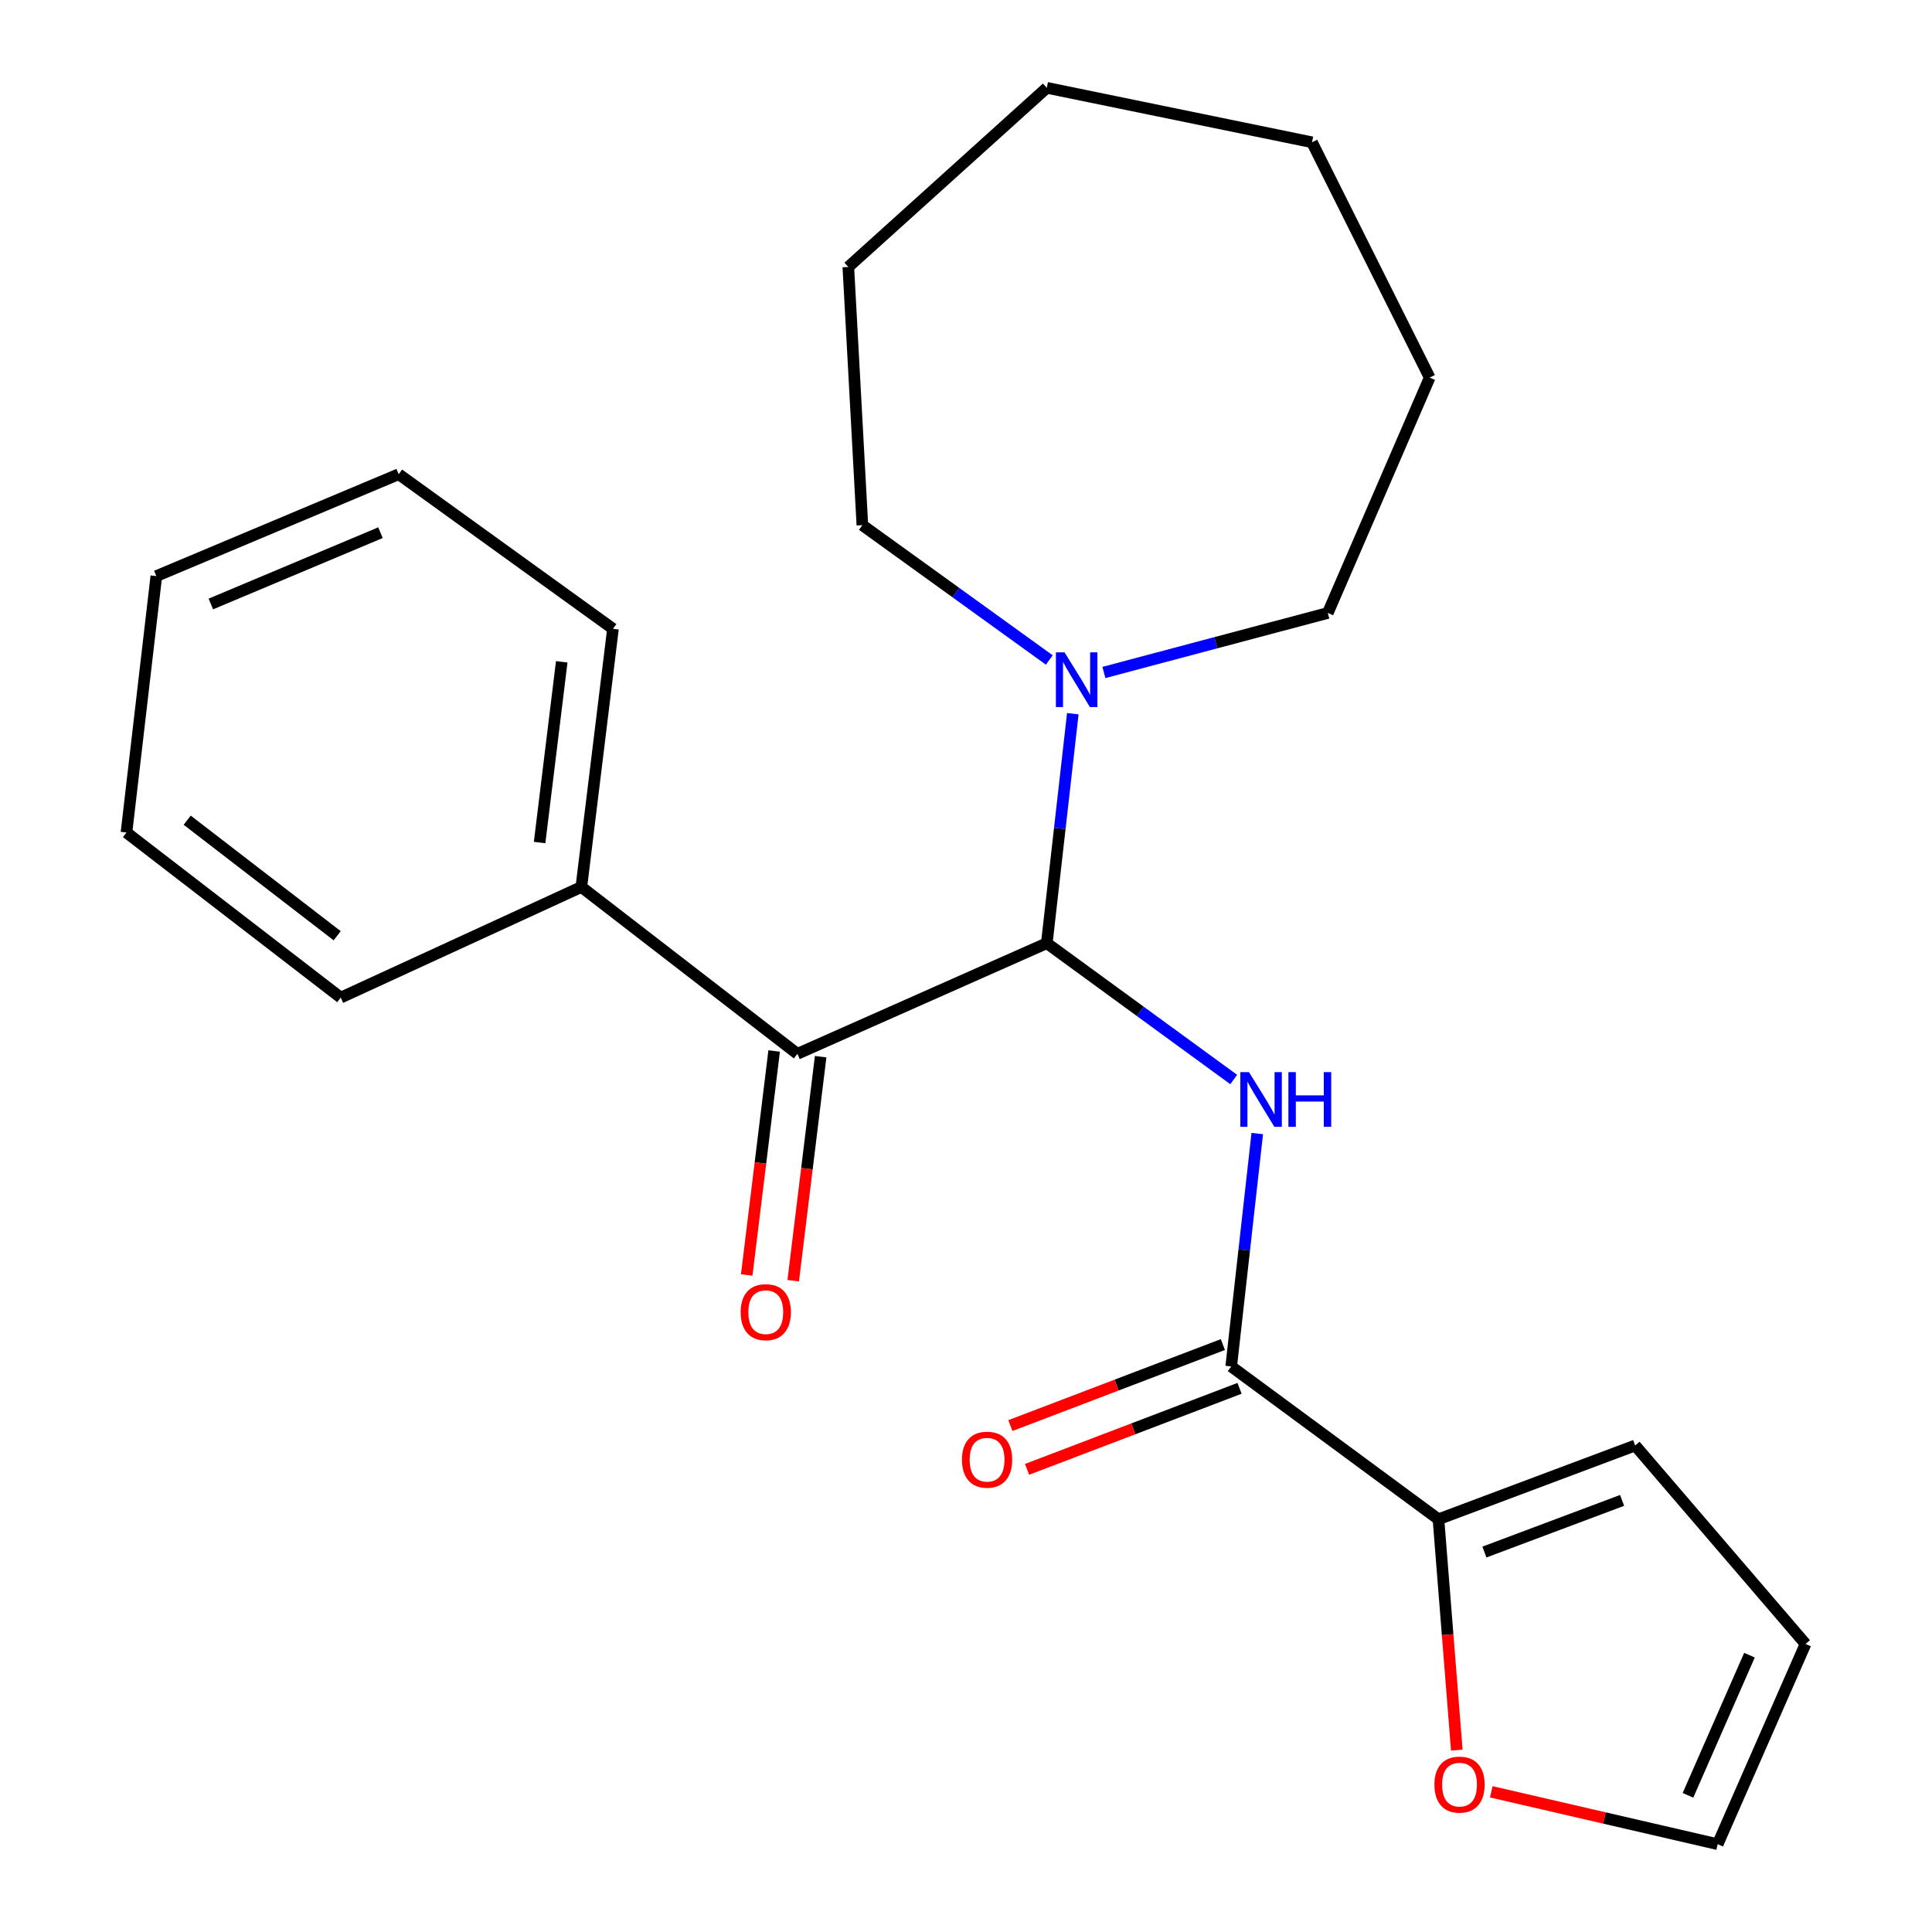 <?xml version='1.0' encoding='iso-8859-1'?>
<svg version='1.1' baseProfile='full'
              xmlns='http://www.w3.org/2000/svg'
                      xmlns:rdkit='http://www.rdkit.org/xml'
                      xmlns:xlink='http://www.w3.org/1999/xlink'
                  xml:space='preserve'
width='1000px' height='1000px' viewBox='0 0 1000 1000'>
<!-- END OF HEADER -->
<rect style='opacity:1.0;fill:#FFFFFF;stroke:none' width='1000' height='1000' x='0' y='0'> </rect>
<path class='bond-0' d='M 541.823,488.187 L 590.192,523.468' style='fill:none;fill-rule:evenodd;stroke:#000000;stroke-width:6px;stroke-linecap:butt;stroke-linejoin:miter;stroke-opacity:1' />
<path class='bond-0' d='M 590.192,523.468 L 638.56,558.748' style='fill:none;fill-rule:evenodd;stroke:#0000FF;stroke-width:6px;stroke-linecap:butt;stroke-linejoin:miter;stroke-opacity:1' />
<path class='bond-1' d='M 541.823,488.187 L 412.73,545.46' style='fill:none;fill-rule:evenodd;stroke:#000000;stroke-width:6px;stroke-linecap:butt;stroke-linejoin:miter;stroke-opacity:1' />
<path class='bond-2' d='M 541.823,488.187 L 548.551,428.799' style='fill:none;fill-rule:evenodd;stroke:#000000;stroke-width:6px;stroke-linecap:butt;stroke-linejoin:miter;stroke-opacity:1' />
<path class='bond-2' d='M 548.551,428.799 L 555.28,369.412' style='fill:none;fill-rule:evenodd;stroke:#0000FF;stroke-width:6px;stroke-linecap:butt;stroke-linejoin:miter;stroke-opacity:1' />
<path class='bond-3' d='M 650.758,586.722 L 644.014,646.996' style='fill:none;fill-rule:evenodd;stroke:#0000FF;stroke-width:6px;stroke-linecap:butt;stroke-linejoin:miter;stroke-opacity:1' />
<path class='bond-3' d='M 644.014,646.996 L 637.269,707.27' style='fill:none;fill-rule:evenodd;stroke:#000000;stroke-width:6px;stroke-linecap:butt;stroke-linejoin:miter;stroke-opacity:1' />
<path class='bond-4' d='M 637.269,707.27 L 744.541,786.364' style='fill:none;fill-rule:evenodd;stroke:#000000;stroke-width:6px;stroke-linecap:butt;stroke-linejoin:miter;stroke-opacity:1' />
<path class='bond-5' d='M 632.95,695.943 L 577.961,716.911' style='fill:none;fill-rule:evenodd;stroke:#000000;stroke-width:6px;stroke-linecap:butt;stroke-linejoin:miter;stroke-opacity:1' />
<path class='bond-5' d='M 577.961,716.911 L 522.972,737.878' style='fill:none;fill-rule:evenodd;stroke:#FF0000;stroke-width:6px;stroke-linecap:butt;stroke-linejoin:miter;stroke-opacity:1' />
<path class='bond-5' d='M 641.588,718.598 L 586.599,739.565' style='fill:none;fill-rule:evenodd;stroke:#000000;stroke-width:6px;stroke-linecap:butt;stroke-linejoin:miter;stroke-opacity:1' />
<path class='bond-5' d='M 586.599,739.565 L 531.61,760.532' style='fill:none;fill-rule:evenodd;stroke:#FF0000;stroke-width:6px;stroke-linecap:butt;stroke-linejoin:miter;stroke-opacity:1' />
<path class='bond-6' d='M 400.698,543.986 L 393.598,601.959' style='fill:none;fill-rule:evenodd;stroke:#000000;stroke-width:6px;stroke-linecap:butt;stroke-linejoin:miter;stroke-opacity:1' />
<path class='bond-6' d='M 393.598,601.959 L 386.498,659.933' style='fill:none;fill-rule:evenodd;stroke:#FF0000;stroke-width:6px;stroke-linecap:butt;stroke-linejoin:miter;stroke-opacity:1' />
<path class='bond-6' d='M 424.763,546.934 L 417.663,604.907' style='fill:none;fill-rule:evenodd;stroke:#000000;stroke-width:6px;stroke-linecap:butt;stroke-linejoin:miter;stroke-opacity:1' />
<path class='bond-6' d='M 417.663,604.907 L 410.564,662.88' style='fill:none;fill-rule:evenodd;stroke:#FF0000;stroke-width:6px;stroke-linecap:butt;stroke-linejoin:miter;stroke-opacity:1' />
<path class='bond-7' d='M 412.73,545.46 L 300.906,459.093' style='fill:none;fill-rule:evenodd;stroke:#000000;stroke-width:6px;stroke-linecap:butt;stroke-linejoin:miter;stroke-opacity:1' />
<path class='bond-8' d='M 543.114,341.608 L 494.739,306.717' style='fill:none;fill-rule:evenodd;stroke:#0000FF;stroke-width:6px;stroke-linecap:butt;stroke-linejoin:miter;stroke-opacity:1' />
<path class='bond-8' d='M 494.739,306.717 L 446.364,271.825' style='fill:none;fill-rule:evenodd;stroke:#000000;stroke-width:6px;stroke-linecap:butt;stroke-linejoin:miter;stroke-opacity:1' />
<path class='bond-9' d='M 571.375,348.073 L 629.322,332.672' style='fill:none;fill-rule:evenodd;stroke:#0000FF;stroke-width:6px;stroke-linecap:butt;stroke-linejoin:miter;stroke-opacity:1' />
<path class='bond-9' d='M 629.322,332.672 L 687.268,317.271' style='fill:none;fill-rule:evenodd;stroke:#000000;stroke-width:6px;stroke-linecap:butt;stroke-linejoin:miter;stroke-opacity:1' />
<path class='bond-10' d='M 744.541,786.364 L 749.29,846.117' style='fill:none;fill-rule:evenodd;stroke:#000000;stroke-width:6px;stroke-linecap:butt;stroke-linejoin:miter;stroke-opacity:1' />
<path class='bond-10' d='M 749.29,846.117 L 754.039,905.87' style='fill:none;fill-rule:evenodd;stroke:#FF0000;stroke-width:6px;stroke-linecap:butt;stroke-linejoin:miter;stroke-opacity:1' />
<path class='bond-11' d='M 744.541,786.364 L 846.358,748.178' style='fill:none;fill-rule:evenodd;stroke:#000000;stroke-width:6px;stroke-linecap:butt;stroke-linejoin:miter;stroke-opacity:1' />
<path class='bond-11' d='M 768.327,803.337 L 839.599,776.607' style='fill:none;fill-rule:evenodd;stroke:#000000;stroke-width:6px;stroke-linecap:butt;stroke-linejoin:miter;stroke-opacity:1' />
<path class='bond-12' d='M 771.88,927.433 L 830.475,940.989' style='fill:none;fill-rule:evenodd;stroke:#FF0000;stroke-width:6px;stroke-linecap:butt;stroke-linejoin:miter;stroke-opacity:1' />
<path class='bond-12' d='M 830.475,940.989 L 889.07,954.545' style='fill:none;fill-rule:evenodd;stroke:#000000;stroke-width:6px;stroke-linecap:butt;stroke-linejoin:miter;stroke-opacity:1' />
<path class='bond-13' d='M 846.358,748.178 L 934.543,850.91' style='fill:none;fill-rule:evenodd;stroke:#000000;stroke-width:6px;stroke-linecap:butt;stroke-linejoin:miter;stroke-opacity:1' />
<path class='bond-14' d='M 300.906,459.093 L 317.271,325.461' style='fill:none;fill-rule:evenodd;stroke:#000000;stroke-width:6px;stroke-linecap:butt;stroke-linejoin:miter;stroke-opacity:1' />
<path class='bond-14' d='M 279.295,436.101 L 290.751,342.558' style='fill:none;fill-rule:evenodd;stroke:#000000;stroke-width:6px;stroke-linecap:butt;stroke-linejoin:miter;stroke-opacity:1' />
<path class='bond-15' d='M 300.906,459.093 L 176.366,516.366' style='fill:none;fill-rule:evenodd;stroke:#000000;stroke-width:6px;stroke-linecap:butt;stroke-linejoin:miter;stroke-opacity:1' />
<path class='bond-16' d='M 889.07,954.545 L 934.543,850.91' style='fill:none;fill-rule:evenodd;stroke:#000000;stroke-width:6px;stroke-linecap:butt;stroke-linejoin:miter;stroke-opacity:1' />
<path class='bond-16' d='M 873.689,929.258 L 905.52,856.714' style='fill:none;fill-rule:evenodd;stroke:#000000;stroke-width:6px;stroke-linecap:butt;stroke-linejoin:miter;stroke-opacity:1' />
<path class='bond-17' d='M 446.364,271.825 L 439.09,138.179' style='fill:none;fill-rule:evenodd;stroke:#000000;stroke-width:6px;stroke-linecap:butt;stroke-linejoin:miter;stroke-opacity:1' />
<path class='bond-18' d='M 687.268,317.271 L 740.002,195.452' style='fill:none;fill-rule:evenodd;stroke:#000000;stroke-width:6px;stroke-linecap:butt;stroke-linejoin:miter;stroke-opacity:1' />
<path class='bond-19' d='M 317.271,325.461 L 206.363,245.451' style='fill:none;fill-rule:evenodd;stroke:#000000;stroke-width:6px;stroke-linecap:butt;stroke-linejoin:miter;stroke-opacity:1' />
<path class='bond-20' d='M 176.366,516.366 L 65.457,430.914' style='fill:none;fill-rule:evenodd;stroke:#000000;stroke-width:6px;stroke-linecap:butt;stroke-linejoin:miter;stroke-opacity:1' />
<path class='bond-20' d='M 174.527,484.342 L 96.891,424.526' style='fill:none;fill-rule:evenodd;stroke:#000000;stroke-width:6px;stroke-linecap:butt;stroke-linejoin:miter;stroke-opacity:1' />
<path class='bond-21' d='M 439.09,138.179 L 541.823,45.455' style='fill:none;fill-rule:evenodd;stroke:#000000;stroke-width:6px;stroke-linecap:butt;stroke-linejoin:miter;stroke-opacity:1' />
<path class='bond-22' d='M 740.002,195.452 L 679.092,73.646' style='fill:none;fill-rule:evenodd;stroke:#000000;stroke-width:6px;stroke-linecap:butt;stroke-linejoin:miter;stroke-opacity:1' />
<path class='bond-23' d='M 206.363,245.451 L 80.92,298.185' style='fill:none;fill-rule:evenodd;stroke:#000000;stroke-width:6px;stroke-linecap:butt;stroke-linejoin:miter;stroke-opacity:1' />
<path class='bond-23' d='M 196.942,275.712 L 109.132,312.626' style='fill:none;fill-rule:evenodd;stroke:#000000;stroke-width:6px;stroke-linecap:butt;stroke-linejoin:miter;stroke-opacity:1' />
<path class='bond-24' d='M 65.457,430.914 L 80.92,298.185' style='fill:none;fill-rule:evenodd;stroke:#000000;stroke-width:6px;stroke-linecap:butt;stroke-linejoin:miter;stroke-opacity:1' />
<path class='bond-25' d='M 541.823,45.455 L 679.092,73.646' style='fill:none;fill-rule:evenodd;stroke:#000000;stroke-width:6px;stroke-linecap:butt;stroke-linejoin:miter;stroke-opacity:1' />
<path  class='atom-1' d='M 646.472 554.926
L 655.752 569.926
Q 656.672 571.406, 658.152 574.086
Q 659.632 576.766, 659.712 576.926
L 659.712 554.926
L 663.472 554.926
L 663.472 583.246
L 659.592 583.246
L 649.632 566.846
Q 648.472 564.926, 647.232 562.726
Q 646.032 560.526, 645.672 559.846
L 645.672 583.246
L 641.992 583.246
L 641.992 554.926
L 646.472 554.926
' fill='#0000FF'/>
<path  class='atom-1' d='M 666.872 554.926
L 670.712 554.926
L 670.712 566.966
L 685.192 566.966
L 685.192 554.926
L 689.032 554.926
L 689.032 583.246
L 685.192 583.246
L 685.192 570.166
L 670.712 570.166
L 670.712 583.246
L 666.872 583.246
L 666.872 554.926
' fill='#0000FF'/>
<path  class='atom-4' d='M 551.013 337.661
L 560.293 352.661
Q 561.213 354.141, 562.693 356.821
Q 564.173 359.501, 564.253 359.661
L 564.253 337.661
L 568.013 337.661
L 568.013 365.981
L 564.133 365.981
L 554.173 349.581
Q 553.013 347.661, 551.773 345.461
Q 550.573 343.261, 550.213 342.581
L 550.213 365.981
L 546.533 365.981
L 546.533 337.661
L 551.013 337.661
' fill='#0000FF'/>
<path  class='atom-6' d='M 742.451 923.713
Q 742.451 916.913, 745.811 913.113
Q 749.171 909.313, 755.451 909.313
Q 761.731 909.313, 765.091 913.113
Q 768.451 916.913, 768.451 923.713
Q 768.451 930.593, 765.051 934.513
Q 761.651 938.393, 755.451 938.393
Q 749.211 938.393, 745.811 934.513
Q 742.451 930.633, 742.451 923.713
M 755.451 935.193
Q 759.771 935.193, 762.091 932.313
Q 764.451 929.393, 764.451 923.713
Q 764.451 918.153, 762.091 915.353
Q 759.771 912.513, 755.451 912.513
Q 751.131 912.513, 748.771 915.313
Q 746.451 918.113, 746.451 923.713
Q 746.451 929.433, 748.771 932.313
Q 751.131 935.193, 755.451 935.193
' fill='#FF0000'/>
<path  class='atom-7' d='M 497.91 755.531
Q 497.91 748.731, 501.27 744.931
Q 504.63 741.131, 510.91 741.131
Q 517.19 741.131, 520.55 744.931
Q 523.91 748.731, 523.91 755.531
Q 523.91 762.411, 520.51 766.331
Q 517.11 770.211, 510.91 770.211
Q 504.67 770.211, 501.27 766.331
Q 497.91 762.451, 497.91 755.531
M 510.91 767.011
Q 515.23 767.011, 517.55 764.131
Q 519.91 761.211, 519.91 755.531
Q 519.91 749.971, 517.55 747.171
Q 515.23 744.331, 510.91 744.331
Q 506.59 744.331, 504.23 747.131
Q 501.91 749.931, 501.91 755.531
Q 501.91 761.251, 504.23 764.131
Q 506.59 767.011, 510.91 767.011
' fill='#FF0000'/>
<path  class='atom-9' d='M 383.365 679.172
Q 383.365 672.372, 386.725 668.572
Q 390.085 664.772, 396.365 664.772
Q 402.645 664.772, 406.005 668.572
Q 409.365 672.372, 409.365 679.172
Q 409.365 686.052, 405.965 689.972
Q 402.565 693.852, 396.365 693.852
Q 390.125 693.852, 386.725 689.972
Q 383.365 686.092, 383.365 679.172
M 396.365 690.652
Q 400.685 690.652, 403.005 687.772
Q 405.365 684.852, 405.365 679.172
Q 405.365 673.612, 403.005 670.812
Q 400.685 667.972, 396.365 667.972
Q 392.045 667.972, 389.685 670.772
Q 387.365 673.572, 387.365 679.172
Q 387.365 684.892, 389.685 687.772
Q 392.045 690.652, 396.365 690.652
' fill='#FF0000'/>
</svg>
